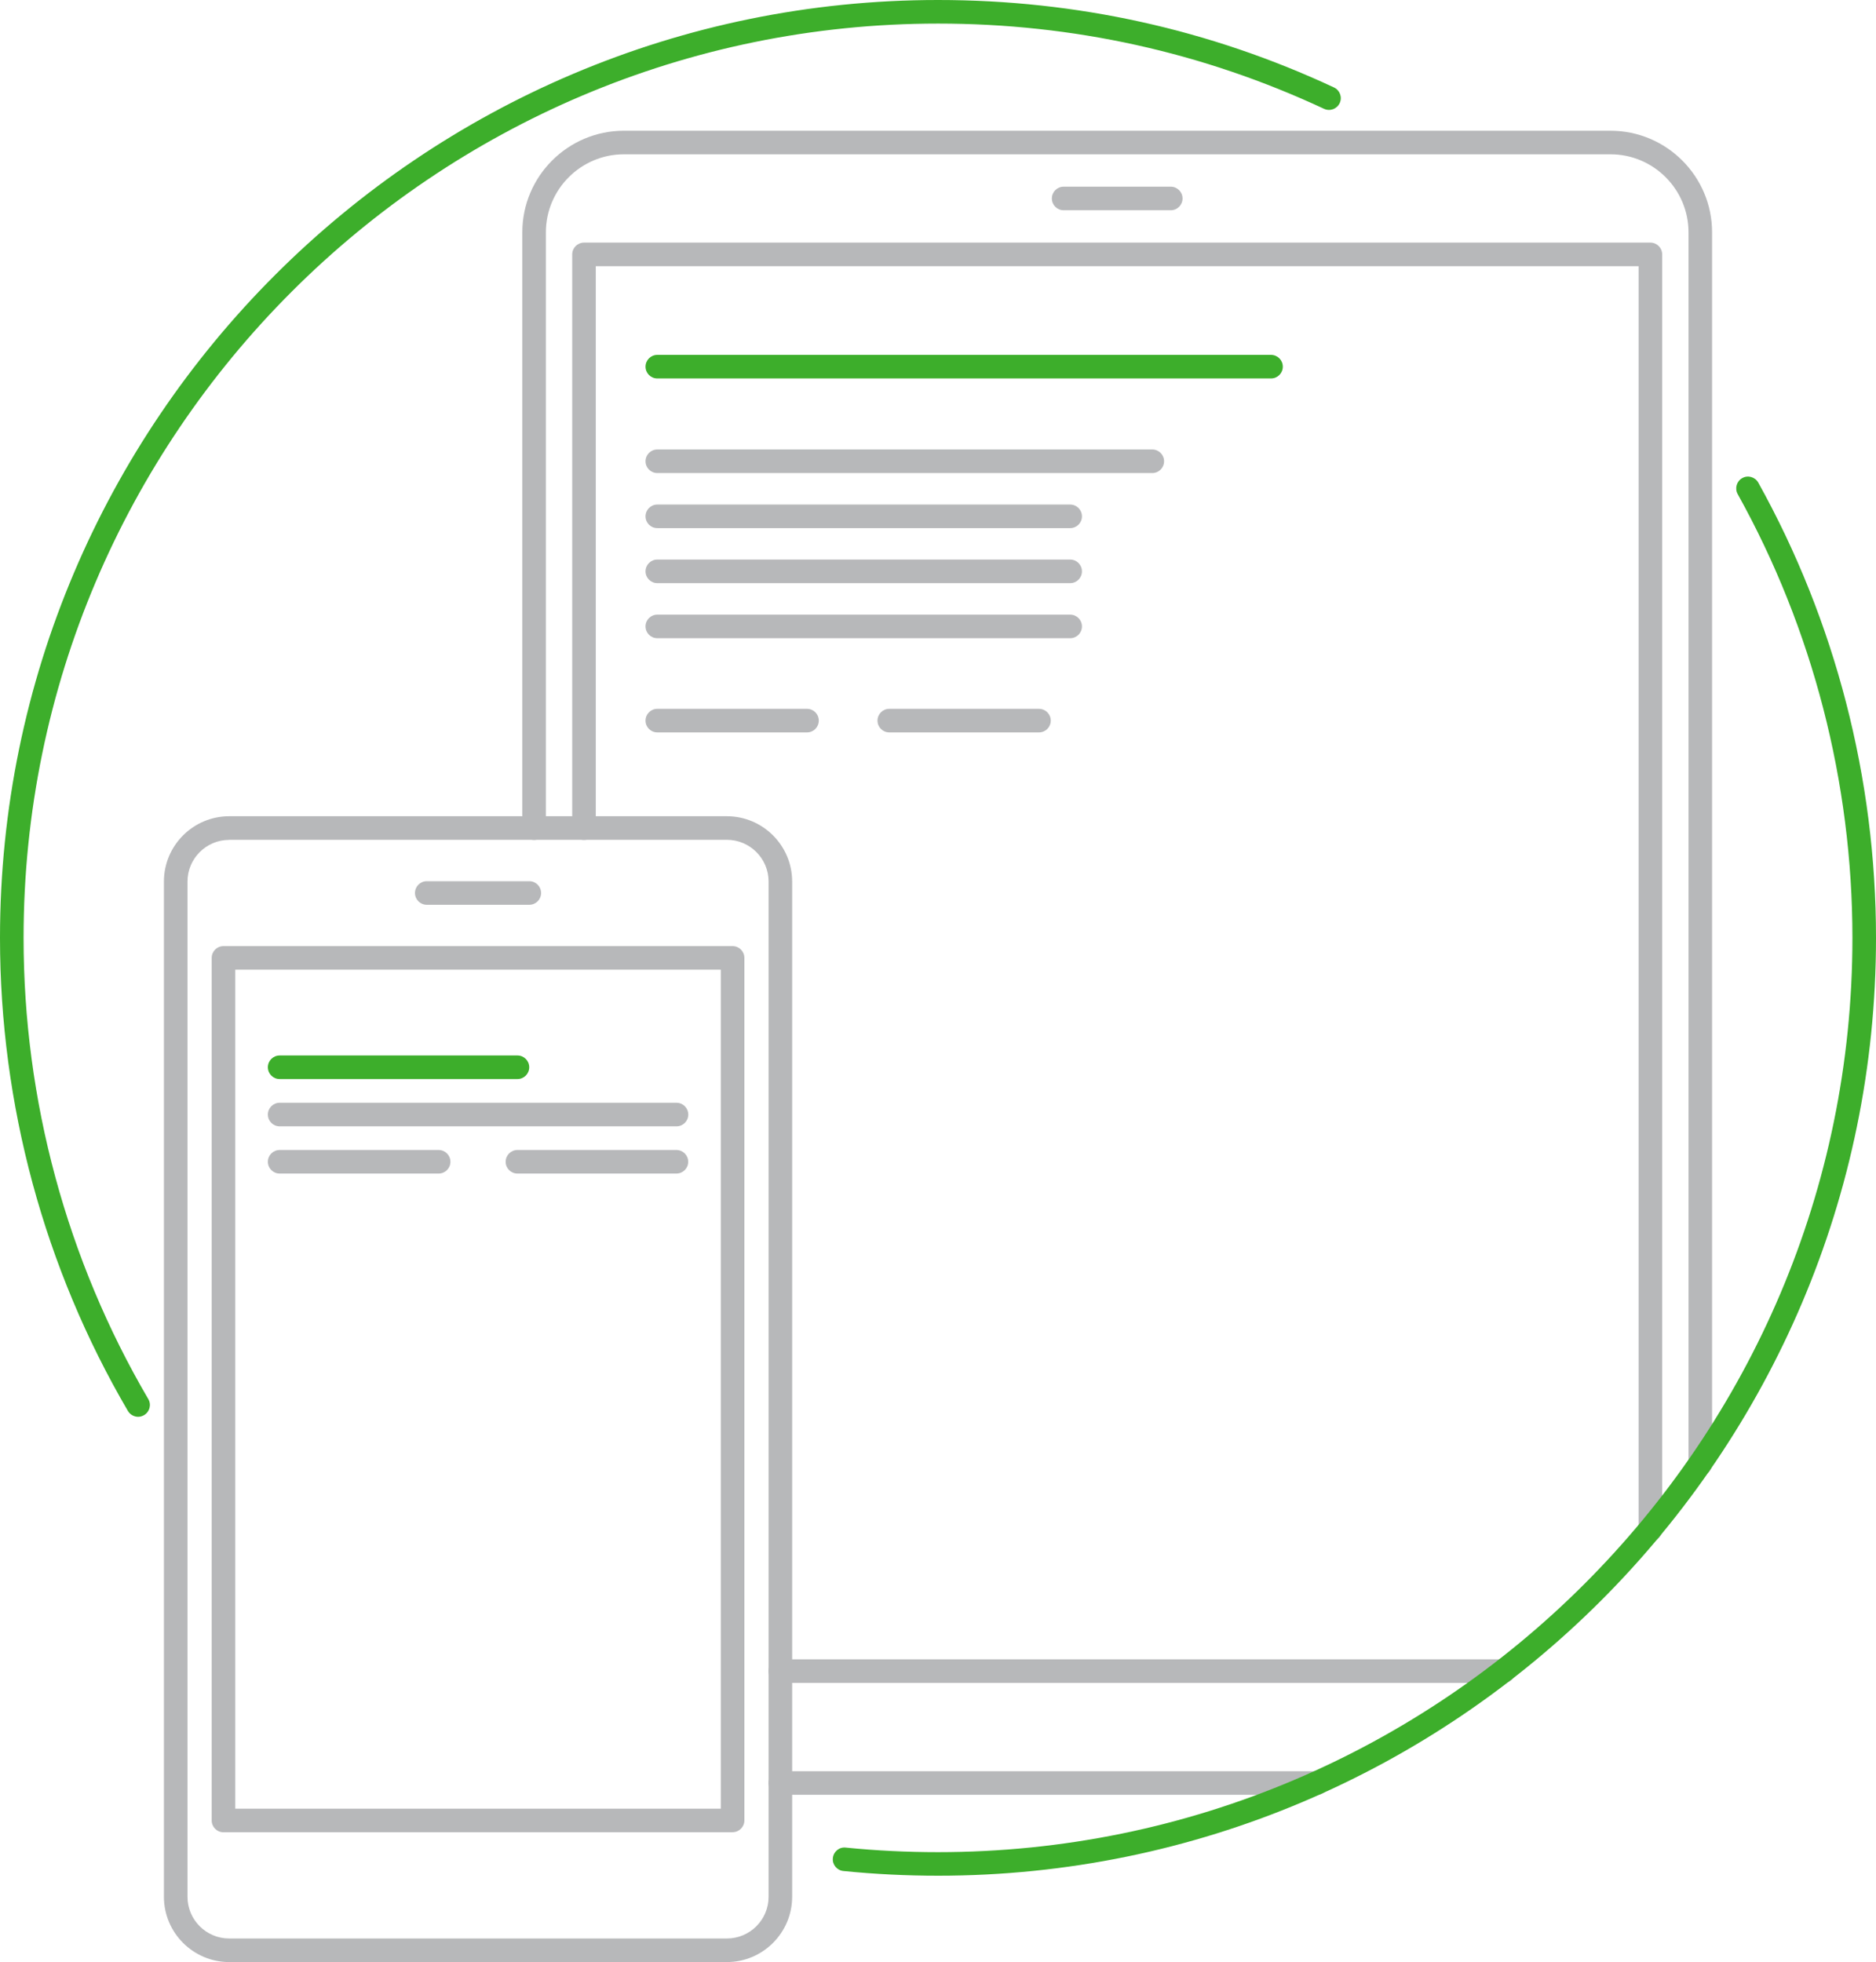 <svg height="249.73" viewBox="0 0 238.74 249.73" width="238.74" xmlns="http://www.w3.org/2000/svg"><path d="m17.58 180.33c-.51 0-1.02-.27-1.3-.74-10.65-18.2-16.28-39.02-16.28-60.22 0-65.82 53.55-119.37 119.37-119.37 17.61 0 34.56 3.74 50.39 11.13.75.35 1.08 1.24.73 1.99s-1.24 1.08-1.99.73c-15.43-7.2-31.96-10.85-49.12-10.85-64.18 0-116.38 52.2-116.38 116.37 0 20.67 5.49 40.97 15.87 58.7.42.71.18 1.63-.54 2.05-.24.14-.5.21-.76.21z" fill="#3dae2b"/><path d="m92.5 249.73h-63.33c-4.58 0-8.31-3.73-8.31-8.31v-129.22c0-4.58 3.73-8.31 8.31-8.31h63.33c4.58 0 8.31 3.73 8.31 8.31v129.22c0 4.58-3.73 8.31-8.31 8.31zm-63.33-142.83c-2.93 0-5.31 2.38-5.31 5.31v129.21c0 2.93 2.38 5.31 5.31 5.31h63.33c2.93 0 5.31-2.38 5.31-5.31v-129.22c0-2.93-2.38-5.31-5.31-5.31h-63.33z" fill="#b7b8ba"/><path d="m93.23 233.21h-64.79c-.83 0-1.5-.67-1.5-1.5v-109.79c0-.83.67-1.5 1.5-1.5h64.79c.83 0 1.5.67 1.5 1.5v109.78c0 .83-.67 1.5-1.5 1.5zm-63.29-3h61.79v-106.79h-61.79v106.78z" fill="#b7b8ba"/><path d="m65.85 137.34h-30.26c-.83 0-1.5-.67-1.5-1.5s.67-1.5 1.5-1.5h30.26c.83 0 1.5.67 1.5 1.5s-.67 1.5-1.5 1.5z" fill="#3dae2b"/><g fill="#b7b8ba"><path d="m86.08 143.36h-50.49c-.83 0-1.5-.67-1.5-1.5s.67-1.5 1.5-1.5h50.5c.83 0 1.5.67 1.5 1.5s-.67 1.5-1.5 1.5z"/><path d="m55.82 149.37h-20.23c-.83 0-1.5-.67-1.5-1.5s.67-1.5 1.5-1.5h20.23c.83 0 1.5.67 1.5 1.5s-.67 1.5-1.5 1.5z"/><path d="m86.08 149.37h-20.23c-.83 0-1.5-.67-1.5-1.5s.67-1.5 1.5-1.5h20.23c.83 0 1.5.67 1.5 1.5s-.67 1.5-1.5 1.5z"/><path d="m67.36 115.16h-13.05c-.83 0-1.5-.67-1.5-1.5s.67-1.5 1.5-1.5h13.05c.83 0 1.5.67 1.5 1.5s-.67 1.5-1.5 1.5z"/><path d="m216.38 187.84c-.83 0-1.5-.67-1.5-1.5v-156.77c0-5.48-4.46-9.93-9.93-9.93h-125.55c-5.48 0-9.93 4.46-9.93 9.93v75.83c0 .83-.67 1.5-1.5 1.5s-1.5-.67-1.5-1.5v-75.83c0-7.13 5.8-12.93 12.93-12.93h125.55c7.13 0 12.93 5.8 12.93 12.93v156.77c0 .83-.67 1.5-1.5 1.5z"/><path d="m167.63 228.44h-68.33c-.83 0-1.5-.67-1.5-1.5s.67-1.5 1.5-1.5h68.33c.83 0 1.5.67 1.5 1.5s-.67 1.5-1.5 1.5z"/><path d="m210.03 196.2c-.83 0-1.5-.67-1.5-1.5v-160.82h-132.71v71.52c0 .83-.67 1.5-1.5 1.5s-1.5-.67-1.5-1.5v-73.02c0-.83.67-1.5 1.5-1.5h135.71c.83 0 1.5.67 1.5 1.5v162.32c0 .83-.67 1.5-1.5 1.5z"/><path d="m191.37 214.2h-92.07c-.83 0-1.5-.67-1.5-1.5s.67-1.5 1.5-1.5h92.07c.83 0 1.5.67 1.5 1.5s-.67 1.5-1.5 1.5z"/><path d="m148.99 26.76h-13.63c-.83 0-1.5-.67-1.5-1.5s.67-1.5 1.5-1.5h13.63c.83 0 1.5.67 1.5 1.5s-.67 1.5-1.5 1.5z"/></g><path d="m119.37 238.74c-4.02 0-8.07-.2-12.04-.6-.82-.08-1.43-.82-1.34-1.64.08-.82.81-1.44 1.64-1.34 3.87.39 7.82.58 11.74.58 64.17 0 116.37-52.2 116.37-116.37 0-19.78-5.05-39.31-14.6-56.48-.4-.72-.14-1.64.58-2.04.72-.41 1.64-.14 2.04.58 9.8 17.62 14.98 37.65 14.98 57.94 0 65.82-53.55 119.37-119.37 119.37z" fill="#3dae2b"/><path d="m161.75 48.17h-78.1c-.83 0-1.5-.67-1.5-1.5s.67-1.5 1.5-1.5h78.1c.83 0 1.5.67 1.5 1.5s-.67 1.5-1.5 1.5z" fill="#3dae2b"/><g fill="#b7b8ba"><path d="m146.64 60.21h-62.99c-.83 0-1.5-.67-1.5-1.5s.67-1.5 1.5-1.5h62.99c.83 0 1.5.67 1.5 1.5s-.67 1.5-1.5 1.5z"/><path d="m136.19 67.22h-52.54c-.83 0-1.5-.67-1.5-1.5s.67-1.5 1.5-1.5h52.54c.83 0 1.5.67 1.5 1.5s-.67 1.5-1.5 1.5z"/><path d="m136.19 74.22h-52.54c-.83 0-1.5-.67-1.5-1.5s.67-1.5 1.5-1.5h52.54c.83 0 1.5.67 1.5 1.5s-.67 1.5-1.5 1.5z"/><path d="m136.19 81.23h-52.54c-.83 0-1.5-.67-1.5-1.5s.67-1.5 1.5-1.5h52.54c.83 0 1.5.67 1.5 1.5s-.67 1.5-1.5 1.5z"/><path d="m102.7 93.22h-19.05c-.83 0-1.5-.67-1.5-1.5s.67-1.5 1.5-1.5h19.05c.83 0 1.5.67 1.5 1.5s-.67 1.5-1.5 1.5z"/><path d="m132.22 93.22h-19.05c-.83 0-1.5-.67-1.5-1.5s.67-1.5 1.5-1.5h19.05c.83 0 1.5.67 1.5 1.5s-.67 1.5-1.5 1.5z"/></g></svg>